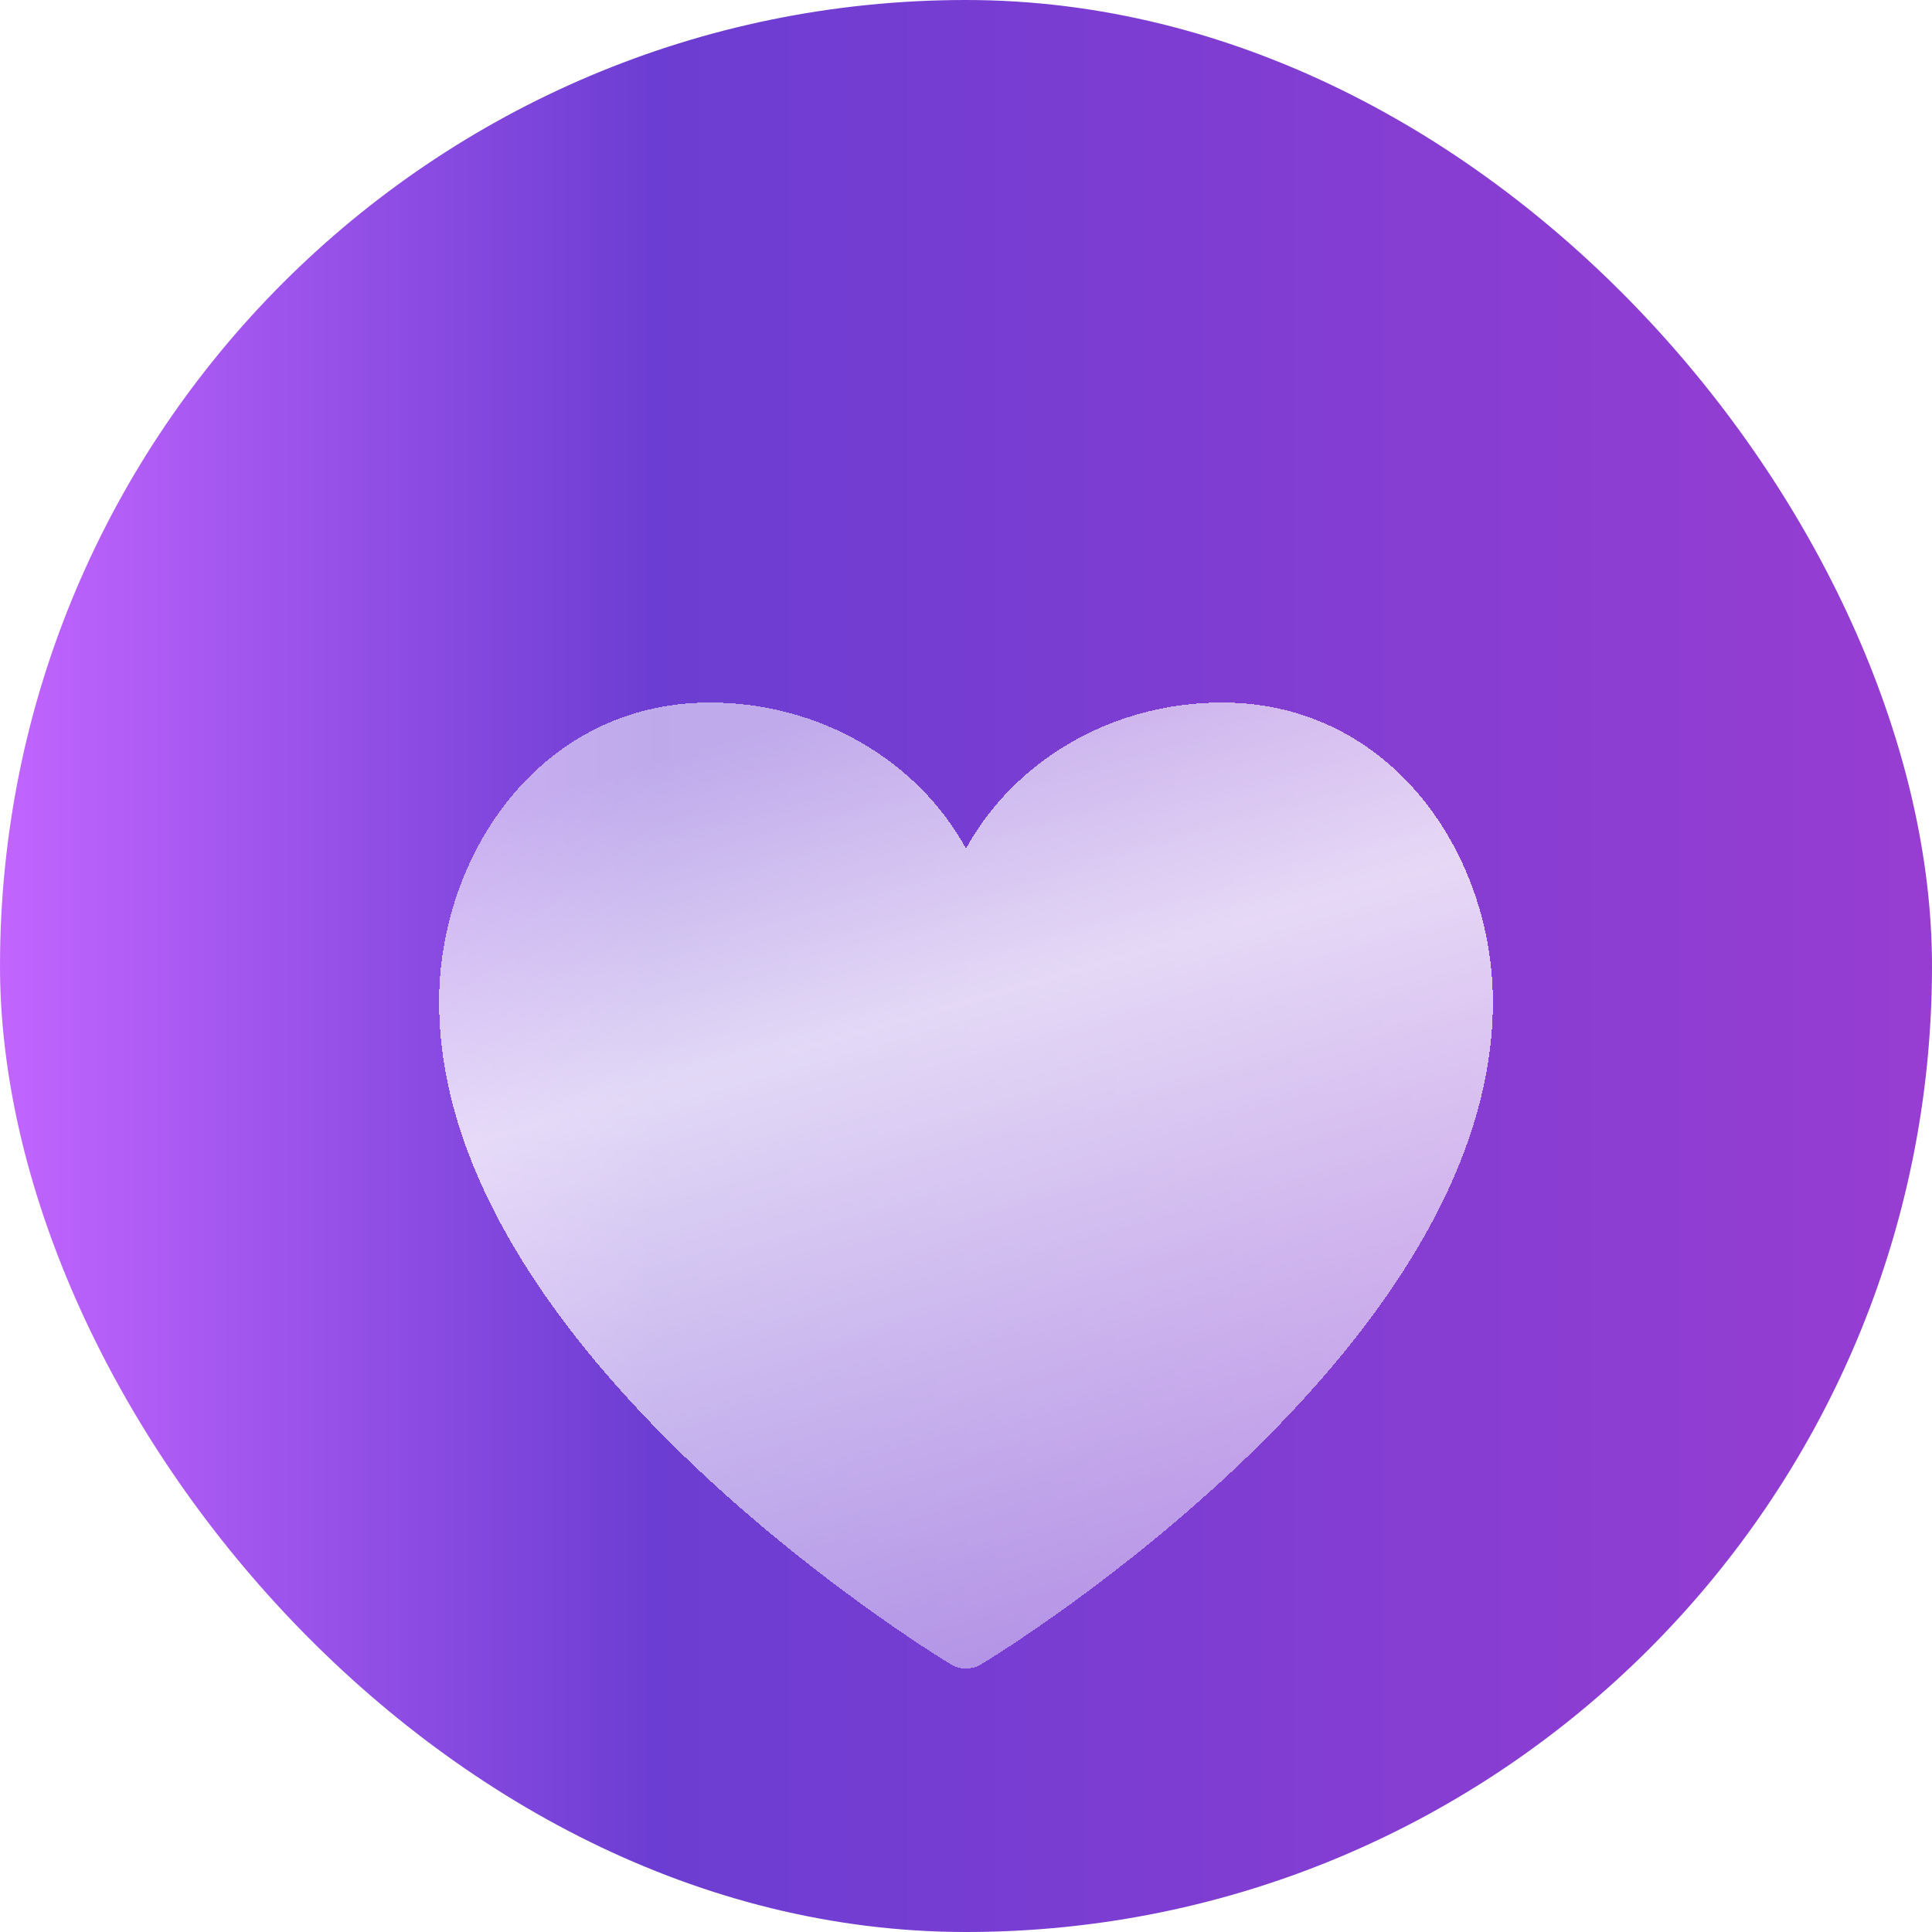 <svg width="22" height="22" viewBox="0 0 22 22" fill="none" xmlns="http://www.w3.org/2000/svg">
<g filter="url(#filter0_i_8193_303)">
<g clip-path="url(#clip0_8193_303)">
<rect width="22" height="22" rx="11" fill="white"/>
<rect width="22" height="22" rx="11" fill="url(#paint0_linear_8193_303)"/>
<g filter="url(#filter1_di_8193_303)">
<path d="M8.084 6C9.356 6 10.46 6.677 11 7.663C11.539 6.677 12.644 6 13.915 6C15.846 6 17 7.733 17 9.409C17 13.377 11.414 16.806 11.176 16.95C11.122 16.983 11.061 17 11 17C10.939 17 10.878 16.983 10.824 16.95C10.586 16.806 5 13.377 5 9.409C5 7.733 6.154 6 8.084 6Z" fill="url(#paint1_linear_8193_303)" fill-opacity="0.8" shape-rendering="crispEdges"/>
</g>
</g>
</g>
<defs>
<filter id="filter0_i_8193_303" x="0" y="0" width="22" height="22" filterUnits="userSpaceOnUse" color-interpolation-filters="sRGB">
<feFlood flood-opacity="0" result="BackgroundImageFix"/>
<feBlend mode="normal" in="SourceGraphic" in2="BackgroundImageFix" result="shape"/>
<feColorMatrix in="SourceAlpha" type="matrix" values="0 0 0 0 0 0 0 0 0 0 0 0 0 0 0 0 0 0 127 0" result="hardAlpha"/>
<feOffset/>
<feGaussianBlur stdDeviation="2"/>
<feComposite in2="hardAlpha" operator="arithmetic" k2="-1" k3="1"/>
<feColorMatrix type="matrix" values="0 0 0 0 1 0 0 0 0 1 0 0 0 0 1 0 0 0 0.87 0"/>
<feBlend mode="overlay" in2="shape" result="effect1_innerShadow_8193_303"/>
</filter>
<filter id="filter1_di_8193_303" x="1" y="4" width="20" height="19" filterUnits="userSpaceOnUse" color-interpolation-filters="sRGB">
<feFlood flood-opacity="0" result="BackgroundImageFix"/>
<feColorMatrix in="SourceAlpha" type="matrix" values="0 0 0 0 0 0 0 0 0 0 0 0 0 0 0 0 0 0 127 0" result="hardAlpha"/>
<feOffset dy="2"/>
<feGaussianBlur stdDeviation="2"/>
<feComposite in2="hardAlpha" operator="out"/>
<feColorMatrix type="matrix" values="0 0 0 0 0 0 0 0 0 0 0 0 0 0 0 0 0 0 0.46 0"/>
<feBlend mode="overlay" in2="BackgroundImageFix" result="effect1_dropShadow_8193_303"/>
<feBlend mode="normal" in="SourceGraphic" in2="effect1_dropShadow_8193_303" result="shape"/>
<feColorMatrix in="SourceAlpha" type="matrix" values="0 0 0 0 0 0 0 0 0 0 0 0 0 0 0 0 0 0 127 0" result="hardAlpha"/>
<feOffset/>
<feGaussianBlur stdDeviation="2"/>
<feComposite in2="hardAlpha" operator="arithmetic" k2="-1" k3="1"/>
<feColorMatrix type="matrix" values="0 0 0 0 1 0 0 0 0 1 0 0 0 0 1 0 0 0 0.87 0"/>
<feBlend mode="normal" in2="shape" result="effect2_innerShadow_8193_303"/>
</filter>
<linearGradient id="paint0_linear_8193_303" x1="22" y1="11" x2="0" y2="11" gradientUnits="userSpaceOnUse">
<stop stop-color="#973DD2"/>
<stop offset="0.661" stop-color="#6C3DD2"/>
<stop offset="1" stop-color="#C265FF"/>
</linearGradient>
<linearGradient id="paint1_linear_8193_303" x1="8" y1="6.5" x2="11" y2="17" gradientUnits="userSpaceOnUse">
<stop stop-color="white" stop-opacity="0.7"/>
<stop offset="0.331" stop-color="white"/>
<stop offset="1" stop-color="white" stop-opacity="0.56"/>
</linearGradient>
<clipPath id="clip0_8193_303">
<rect width="22" height="22" rx="11" fill="white"/>
</clipPath>
</defs>
</svg>
